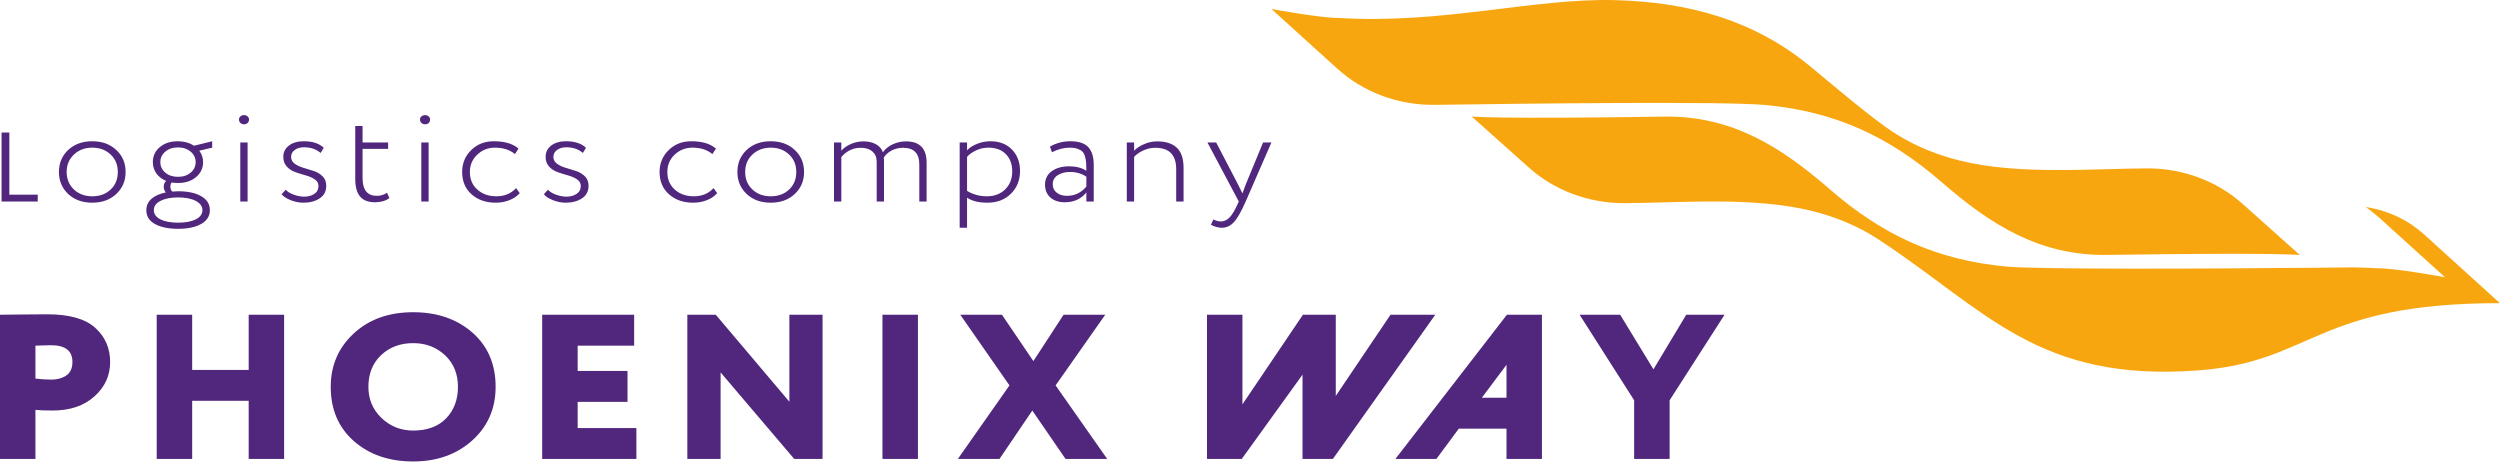 <?xml version="1.0" encoding="UTF-8"?> <svg xmlns="http://www.w3.org/2000/svg" width="150" height="28" viewBox="0 0 150 28" fill="none"><path d="M2.264 11.682H0.561V7.953H0.093V12.091H2.264V11.682ZM14.653 7.458C14.73 7.458 14.8 7.432 14.856 7.379C14.913 7.326 14.942 7.258 14.942 7.167C14.942 7.095 14.909 7.031 14.852 6.982C14.791 6.933 14.726 6.906 14.653 6.906C14.568 6.906 14.495 6.929 14.434 6.978C14.369 7.024 14.34 7.088 14.34 7.167C14.34 7.258 14.369 7.326 14.43 7.379C14.486 7.432 14.564 7.458 14.653 7.458ZM22.506 12.136C22.852 12.136 23.14 12.053 23.364 11.886L23.221 11.562C23.039 11.69 22.835 11.75 22.612 11.75C22.039 11.75 21.754 11.395 21.754 10.681V8.932H23.287V8.546H21.754V7.56H21.315V10.745C21.315 11.206 21.409 11.554 21.6 11.788C21.795 12.023 22.096 12.136 22.506 12.136ZM14.417 12.091H14.856V8.546H14.417V12.091ZM29.778 11.777C29.323 11.777 28.945 11.645 28.644 11.376C28.343 11.112 28.193 10.761 28.193 10.318C28.193 9.903 28.343 9.555 28.636 9.279C28.928 9 29.282 8.86 29.692 8.86C30.192 8.86 30.591 8.988 30.896 9.245L31.111 8.917C30.774 8.622 30.282 8.475 29.627 8.475C29.083 8.475 28.632 8.652 28.27 9.007C27.908 9.362 27.729 9.797 27.729 10.318C27.729 10.874 27.916 11.32 28.29 11.656C28.668 11.992 29.152 12.162 29.745 12.162C30.034 12.162 30.306 12.113 30.562 12.011C30.818 11.913 31.026 11.769 31.184 11.588L30.965 11.286C30.664 11.614 30.27 11.777 29.778 11.777ZM9.231 12.612C9.231 12.374 9.361 12.189 9.629 12.053C9.893 11.917 10.247 11.845 10.686 11.845C11.133 11.845 11.487 11.917 11.751 12.056C12.011 12.196 12.145 12.378 12.145 12.612C12.145 12.842 12.011 13.024 11.751 13.16C11.487 13.292 11.133 13.36 10.686 13.36C10.239 13.36 9.885 13.292 9.625 13.16C9.361 13.024 9.231 12.842 9.231 12.612ZM9.918 10.356C9.719 10.19 9.621 9.978 9.621 9.725C9.621 9.476 9.719 9.264 9.922 9.098C10.121 8.928 10.373 8.845 10.678 8.845C10.983 8.845 11.235 8.928 11.438 9.098C11.637 9.264 11.739 9.476 11.739 9.725C11.739 9.978 11.641 10.19 11.442 10.356C11.243 10.526 10.991 10.609 10.678 10.609C10.369 10.609 10.113 10.526 9.918 10.356ZM12.068 13.439C12.418 13.243 12.592 12.967 12.592 12.612C12.592 12.249 12.422 11.97 12.072 11.773C11.727 11.573 11.263 11.475 10.686 11.475C10.609 11.475 10.491 11.482 10.332 11.493C10.259 11.418 10.223 11.323 10.223 11.206C10.223 11.104 10.247 11.017 10.296 10.949C10.406 10.968 10.532 10.98 10.678 10.98C11.125 10.98 11.487 10.863 11.767 10.621C12.048 10.383 12.186 10.084 12.186 9.725C12.186 9.48 12.109 9.253 11.958 9.041L12.731 8.86V8.475L11.645 8.743H11.637C11.361 8.565 11.04 8.475 10.678 8.475C10.227 8.475 9.861 8.592 9.585 8.83C9.308 9.064 9.17 9.366 9.17 9.725C9.17 9.978 9.239 10.205 9.381 10.405C9.524 10.606 9.719 10.753 9.967 10.855C9.869 10.953 9.824 11.07 9.824 11.206C9.824 11.339 9.865 11.452 9.95 11.546C9.58 11.622 9.296 11.747 9.089 11.928C8.885 12.109 8.78 12.336 8.78 12.612C8.78 12.975 8.954 13.251 9.3 13.443C9.65 13.632 10.109 13.73 10.686 13.73C11.259 13.73 11.719 13.632 12.068 13.439ZM69.421 8.482C69.16 8.482 68.904 8.535 68.652 8.645C68.4 8.75 68.201 8.886 68.047 9.041V8.546H67.608V12.091H68.047V9.412C68.185 9.26 68.368 9.132 68.6 9.026C68.831 8.92 69.071 8.867 69.319 8.867C70.152 8.867 70.571 9.294 70.571 10.145V12.091H71.014V10.065C71.014 9.521 70.88 9.121 70.612 8.864C70.343 8.611 69.945 8.482 69.421 8.482ZM6.642 11.369C6.357 11.641 5.987 11.777 5.536 11.777C5.089 11.777 4.723 11.641 4.431 11.365C4.146 11.093 4 10.745 4 10.318C4 9.891 4.146 9.544 4.439 9.272C4.727 8.996 5.093 8.86 5.536 8.86C5.979 8.86 6.349 8.996 6.638 9.272C6.926 9.544 7.068 9.891 7.068 10.318C7.068 10.749 6.926 11.101 6.642 11.369ZM5.536 8.475C4.947 8.475 4.467 8.648 4.093 8.996C3.723 9.34 3.536 9.782 3.536 10.318C3.536 10.855 3.723 11.293 4.093 11.641C4.467 11.989 4.947 12.162 5.536 12.162C6.121 12.162 6.601 11.989 6.975 11.641C7.349 11.293 7.536 10.855 7.536 10.318C7.536 9.782 7.349 9.34 6.975 8.996C6.601 8.648 6.121 8.475 5.536 8.475ZM54.361 8.482C54.081 8.482 53.812 8.543 53.56 8.66C53.308 8.777 53.113 8.935 52.971 9.136C52.906 8.932 52.768 8.773 52.56 8.656C52.357 8.539 52.101 8.482 51.804 8.482C51.548 8.482 51.3 8.535 51.06 8.637C50.821 8.739 50.63 8.875 50.479 9.041V8.546H50.04V12.091H50.479V9.427C50.601 9.272 50.76 9.14 50.963 9.03C51.166 8.92 51.394 8.867 51.642 8.867C51.947 8.867 52.182 8.943 52.349 9.094C52.516 9.242 52.601 9.442 52.601 9.695V12.091H53.04V9.71C53.04 9.585 53.036 9.502 53.024 9.461C53.138 9.279 53.292 9.14 53.499 9.03C53.703 8.92 53.934 8.867 54.19 8.867C54.837 8.867 55.158 9.204 55.158 9.876V12.091H55.597V9.767C55.597 8.909 55.186 8.482 54.361 8.482ZM18.832 10.262C18.62 10.194 18.413 10.13 18.206 10.069C18.002 10.009 17.828 9.925 17.681 9.823C17.539 9.718 17.466 9.578 17.466 9.404C17.466 9.245 17.535 9.113 17.677 9.004C17.82 8.894 18.006 8.837 18.238 8.837C18.645 8.837 18.978 8.951 19.238 9.177L19.425 8.867C19.153 8.607 18.754 8.475 18.226 8.475C17.86 8.475 17.564 8.561 17.34 8.731C17.112 8.902 16.998 9.128 16.998 9.412C16.998 9.653 17.072 9.85 17.214 10.001C17.36 10.156 17.535 10.265 17.746 10.337C17.954 10.409 18.161 10.473 18.368 10.53C18.576 10.591 18.75 10.666 18.893 10.768C19.039 10.866 19.108 10.998 19.108 11.161C19.108 11.365 19.027 11.524 18.86 11.633C18.693 11.743 18.49 11.8 18.255 11.8C18.055 11.8 17.848 11.758 17.628 11.682C17.405 11.603 17.246 11.501 17.145 11.384L16.897 11.648C16.99 11.781 17.165 11.898 17.425 12.004C17.681 12.109 17.942 12.162 18.202 12.162C18.592 12.162 18.917 12.075 19.181 11.902C19.445 11.728 19.576 11.475 19.576 11.146C19.576 10.915 19.502 10.726 19.36 10.583C19.214 10.439 19.039 10.33 18.832 10.262ZM42.411 12.011C42.667 11.913 42.874 11.769 43.033 11.588L42.813 11.286C42.512 11.614 42.118 11.777 41.626 11.777C41.167 11.777 40.789 11.645 40.488 11.376C40.191 11.112 40.041 10.761 40.041 10.318C40.041 9.903 40.188 9.555 40.48 9.279C40.777 9 41.13 8.86 41.541 8.86C42.037 8.86 42.439 8.988 42.744 9.245L42.956 8.917C42.622 8.622 42.13 8.475 41.472 8.475C40.931 8.475 40.48 8.652 40.118 9.007C39.757 9.362 39.574 9.797 39.574 10.318C39.574 10.874 39.761 11.32 40.139 11.656C40.513 11.992 41 12.162 41.59 12.162C41.878 12.162 42.151 12.113 42.411 12.011ZM65.181 10.602V11.191C64.876 11.565 64.486 11.75 64.015 11.75C63.771 11.75 63.568 11.69 63.409 11.565C63.246 11.444 63.165 11.274 63.165 11.059C63.165 10.817 63.267 10.632 63.47 10.507C63.673 10.383 63.913 10.318 64.193 10.318C64.576 10.318 64.905 10.413 65.181 10.602ZM63.108 10.269C62.836 10.466 62.702 10.734 62.702 11.082C62.702 11.403 62.807 11.66 63.023 11.849C63.238 12.041 63.523 12.136 63.876 12.136C64.437 12.136 64.872 11.939 65.181 11.546V12.091H65.624V9.891C65.624 9.419 65.514 9.064 65.299 8.83C65.079 8.592 64.718 8.475 64.21 8.475C63.775 8.475 63.368 8.584 62.998 8.796L63.116 9.136C63.478 8.951 63.832 8.86 64.181 8.86C64.368 8.86 64.527 8.883 64.653 8.928C64.779 8.973 64.876 9.03 64.945 9.098C65.014 9.166 65.067 9.268 65.104 9.4C65.141 9.536 65.161 9.661 65.169 9.774C65.177 9.891 65.181 10.046 65.181 10.247C64.917 10.069 64.571 9.978 64.149 9.978C63.726 9.978 63.376 10.077 63.108 10.269ZM25.278 12.091H25.717V8.546H25.278V12.091ZM58.023 9.412C58.153 9.26 58.336 9.132 58.568 9.022C58.804 8.913 59.047 8.86 59.304 8.86C59.755 8.86 60.104 8.992 60.356 9.253C60.608 9.51 60.734 9.857 60.734 10.284C60.734 10.723 60.596 11.078 60.316 11.357C60.035 11.637 59.665 11.777 59.21 11.777C58.767 11.777 58.373 11.667 58.023 11.452V9.412ZM58.023 11.86C58.316 12.06 58.722 12.162 59.243 12.162C59.824 12.162 60.295 11.981 60.657 11.622C61.019 11.263 61.202 10.81 61.202 10.262C61.202 9.733 61.039 9.302 60.718 8.973C60.397 8.641 59.962 8.475 59.422 8.475C59.149 8.475 58.885 8.527 58.629 8.629C58.373 8.731 58.17 8.86 58.023 9.019V8.546H57.58V13.666H58.023V11.86ZM74.241 12.279C74.079 12.642 73.92 12.899 73.766 13.054C73.615 13.209 73.441 13.288 73.249 13.288C73.132 13.288 72.981 13.251 72.802 13.171L72.656 13.485C72.88 13.606 73.095 13.666 73.311 13.666C73.579 13.666 73.819 13.556 74.026 13.337C74.233 13.122 74.469 12.706 74.741 12.091L76.286 8.546H75.786L74.757 11.036C74.648 11.323 74.575 11.512 74.546 11.603L74.274 11.051L72.969 8.546H72.445L74.327 12.091L74.241 12.279ZM45.146 9.272C45.439 8.996 45.801 8.86 46.244 8.86C46.691 8.86 47.057 8.996 47.345 9.272C47.634 9.544 47.776 9.891 47.776 10.318C47.776 10.749 47.634 11.101 47.349 11.369C47.065 11.641 46.695 11.777 46.244 11.777C45.797 11.777 45.431 11.641 45.142 11.365C44.854 11.093 44.711 10.745 44.711 10.318C44.711 9.891 44.854 9.544 45.146 9.272ZM46.244 12.162C46.829 12.162 47.313 11.989 47.683 11.641C48.057 11.293 48.244 10.855 48.244 10.318C48.244 9.782 48.057 9.34 47.683 8.996C47.313 8.648 46.829 8.475 46.244 8.475C45.654 8.475 45.175 8.648 44.801 8.996C44.431 9.34 44.244 9.782 44.244 10.318C44.244 10.855 44.431 11.293 44.801 11.641C45.175 11.989 45.654 12.162 46.244 12.162ZM33.989 11.8C33.794 11.8 33.582 11.758 33.363 11.682C33.143 11.603 32.981 11.501 32.879 11.384L32.635 11.648C32.725 11.781 32.9 11.898 33.16 12.004C33.42 12.109 33.68 12.162 33.94 12.162C34.33 12.162 34.655 12.075 34.92 11.902C35.18 11.728 35.314 11.475 35.314 11.146C35.314 10.915 35.241 10.726 35.099 10.583C34.952 10.439 34.773 10.33 34.566 10.262C34.359 10.194 34.151 10.13 33.944 10.069C33.737 10.009 33.562 9.925 33.42 9.823C33.273 9.718 33.204 9.578 33.204 9.404C33.204 9.245 33.273 9.113 33.416 9.004C33.554 8.894 33.741 8.837 33.973 8.837C34.379 8.837 34.712 8.951 34.972 9.177L35.159 8.867C34.887 8.607 34.489 8.475 33.964 8.475C33.599 8.475 33.302 8.561 33.074 8.731C32.851 8.902 32.737 9.128 32.737 9.412C32.737 9.653 32.81 9.85 32.952 10.001C33.095 10.156 33.273 10.265 33.481 10.337C33.692 10.409 33.899 10.473 34.107 10.53C34.31 10.591 34.485 10.666 34.631 10.768C34.773 10.866 34.846 10.998 34.846 11.161C34.846 11.365 34.761 11.524 34.594 11.633C34.428 11.743 34.229 11.8 33.989 11.8ZM25.518 7.458C25.595 7.458 25.664 7.432 25.721 7.379C25.778 7.326 25.803 7.258 25.803 7.167C25.803 7.095 25.774 7.031 25.717 6.982C25.656 6.933 25.591 6.906 25.518 6.906C25.433 6.906 25.36 6.929 25.294 6.978C25.233 7.024 25.201 7.088 25.201 7.167C25.201 7.258 25.233 7.326 25.29 7.379C25.351 7.432 25.424 7.458 25.518 7.458ZM26.774 25.096C26.302 25.587 25.64 25.833 24.791 25.833C24.047 25.833 23.413 25.58 22.888 25.077C22.364 24.575 22.104 23.951 22.104 23.21C22.104 22.428 22.356 21.794 22.86 21.314C23.368 20.83 24.01 20.588 24.791 20.588C25.551 20.588 26.189 20.834 26.705 21.317C27.221 21.805 27.477 22.436 27.477 23.21C27.477 23.977 27.241 24.605 26.774 25.096ZM24.791 18.733C23.327 18.733 22.136 19.16 21.218 20.014C20.299 20.868 19.844 21.933 19.844 23.21C19.844 24.563 20.303 25.648 21.23 26.464C22.157 27.28 23.343 27.688 24.791 27.688C26.217 27.688 27.4 27.265 28.335 26.426C29.27 25.583 29.737 24.514 29.737 23.21C29.737 21.858 29.274 20.773 28.347 19.957C27.42 19.145 26.233 18.733 24.791 18.733ZM34.66 24.113H37.651V22.258H34.66V20.739H38.049V18.884H32.53V27.537H38.184V25.682H34.66V24.113ZM47.362 24.102L42.947 18.884H41.24V27.537H43.236V22.345L47.654 27.537H49.353V18.884H47.362V24.102ZM14.921 22.198H11.531V18.884H9.402V27.537H11.531V24.049H14.921V27.537H17.047V18.884H14.921V22.198ZM52.947 27.537H55.076V18.884H52.947V27.537ZM101.174 18.884L99.207 22.16L97.211 18.884H94.776L98.048 24.015V27.537H100.178V24.015L103.474 18.884H101.174ZM90.39 23.864H88.911L90.39 21.888V23.864ZM83.724 27.537H86.183L87.529 25.719H90.39V27.537H92.516V18.884H90.415L83.724 27.537ZM66.315 18.884H63.815L62.003 21.665L60.117 18.884H57.617L60.568 23.124L57.471 27.537H59.97L61.938 24.631L63.933 27.537H66.433L63.336 23.124L66.315 18.884ZM3.975 22.53C3.727 22.697 3.435 22.776 3.097 22.776C2.784 22.776 2.463 22.757 2.126 22.715V20.739C2.711 20.721 3.02 20.713 3.057 20.713C3.914 20.713 4.345 21.045 4.345 21.714C4.345 22.092 4.223 22.364 3.975 22.53ZM2.845 18.858C2.585 18.858 2.089 18.861 1.349 18.869C0.606 18.88 0.159 18.884 0 18.884V27.537H2.126V24.593C2.345 24.62 2.695 24.631 3.162 24.631C4.199 24.631 5.032 24.352 5.666 23.785C6.292 23.222 6.609 22.534 6.609 21.726C6.609 20.894 6.312 20.21 5.715 19.67C5.121 19.13 4.166 18.858 2.845 18.858ZM83.431 18.884L80.147 23.755V18.884H78.176L74.546 24.261V18.884H72.42V27.537H74.505L78.151 22.481V27.537H79.972L86.118 18.884H83.431Z" fill="#51277E"></path><path d="M145.434 14.056C144.507 13.213 143.328 12.65 142.052 12.438L141.95 12.419C141.95 12.419 142.519 12.85 142.763 13.069L146.702 16.636C146.702 16.636 143.722 16.081 142.625 16.096C142.149 16.066 141.678 16.051 141.21 16.043C140.58 16.051 139.914 16.058 139.227 16.062H139.223C132.138 16.13 122.362 16.168 120.444 15.998C116.152 15.616 112.9 14.056 109.799 11.365C106.88 8.834 103.945 6.937 99.856 6.997C89.528 7.152 88.3 6.99 88.3 6.99L91.674 10.001C93.231 11.422 95.328 12.208 97.511 12.189C100.751 12.162 104.096 11.89 107.307 12.378C109.262 12.676 111.111 13.315 112.733 14.38C119.172 18.612 122.273 22.958 131.931 22.221C138.804 21.696 138.881 18.189 149.994 18.189L145.434 14.056ZM105.856 6.295C110.148 6.676 113.396 8.237 116.497 10.927C119.416 13.459 122.354 15.355 126.439 15.295C136.768 15.14 137.995 15.302 137.995 15.302L134.626 12.295C133.069 10.874 130.967 10.084 128.789 10.103C125.545 10.13 122.204 10.402 118.993 9.914C117.038 9.616 115.188 8.974 113.567 7.912C112.262 7.062 109.847 5.002 108.66 4.02C105.291 1.224 101.368 0.124 96.877 0.007C92.044 -0.117 86.516 1.462 80.358 1.077C79.261 1.092 76.281 0.536 76.281 0.536L80.22 4.103C81.789 5.535 83.911 6.325 86.11 6.291C91.93 6.208 103.352 6.075 105.856 6.295Z" fill="#F8A60F"></path></svg> 